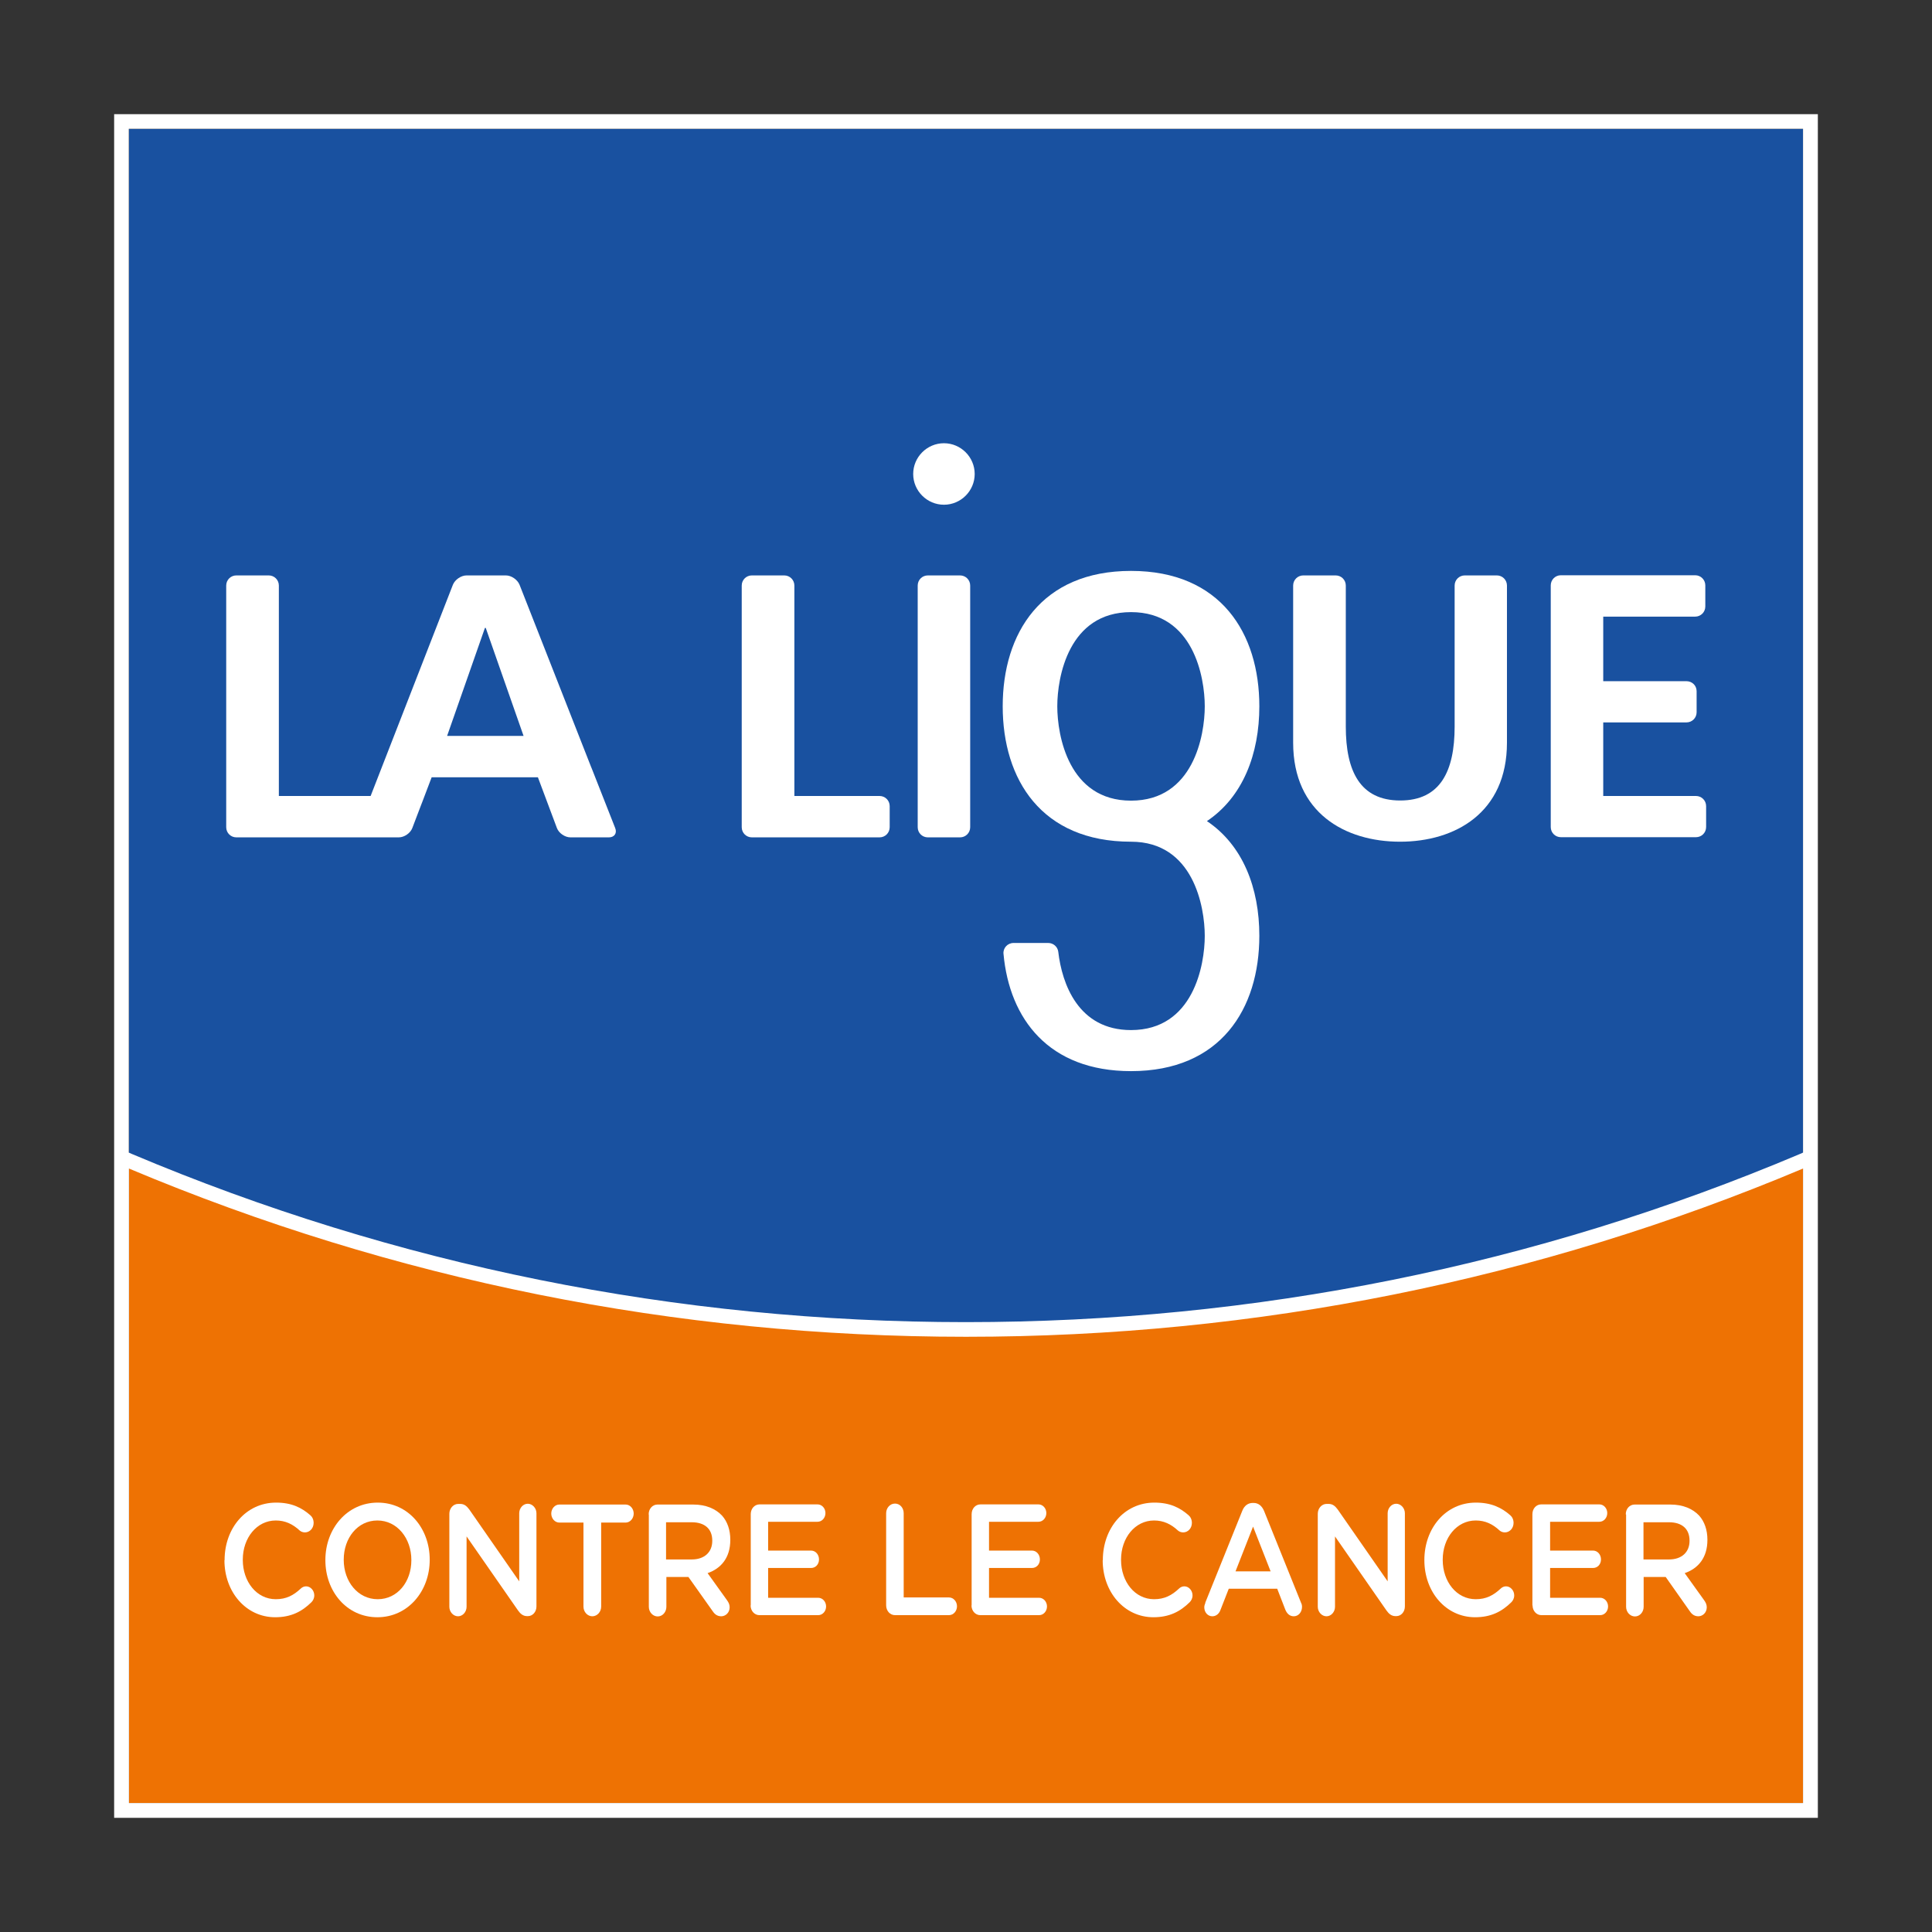 <?xml version="1.0" encoding="UTF-8"?>
<svg xmlns="http://www.w3.org/2000/svg" id="Calque_1" data-name="Calque 1" viewBox="0 0 120 120" width="120" height="120">
  <rect x="0" y="0" width="120" height="120" fill="#333333" stroke="none"/>
  <defs>
    <style>
      .cls-1 {
        fill: #ee7203;
      }

      .cls-1, .cls-2, .cls-3 {
        stroke-width: 0px;
      }

      .cls-2 {
        fill: #1951a0;
      }

      .cls-3 {
        fill: #fff;
      }
    </style>
  </defs>
  <path class="cls-1" d="M8.01,72.08v39.91h103.99v-39.91c-15.98,6.76-33.55,10.49-51.99,10.49s-36.01-3.74-51.99-10.49"/>
  <path class="cls-2" d="M8.01,8.01v64.08c15.98,6.75,33.55,10.49,51.99,10.49s36.01-3.74,51.99-10.49V8.01H8.01Z"/>
  <path class="cls-3" d="M111.99,7.09H7.09v105.82h105.82V7.09h-.92ZM111.99,8.01v63.58l-.18.08c-16.41,6.94-33.85,10.45-51.82,10.45s-35.4-3.52-51.81-10.45l-.18-.08V8h103.99,0ZM8.01,111.99v-39.41c16.47,6.93,33.97,10.45,51.99,10.45s35.52-3.52,51.99-10.45v39.41H8.01Z"/>
  <path class="cls-3" d="M13.95,96.91v-.02c0-1.96,1.32-3.56,3.2-3.56.96,0,1.58.31,2.12.78.12.1.21.27.21.48,0,.33-.24.59-.54.59-.15,0-.26-.06-.33-.12-.42-.39-.89-.62-1.48-.62-1.18,0-2.05,1.08-2.05,2.43v.02c0,1.35.86,2.44,2.05,2.44.65,0,1.1-.24,1.55-.66.08-.08.2-.14.33-.14.28,0,.51.26.51.56,0,.19-.08.33-.18.43-.58.57-1.25.93-2.25.93-1.81,0-3.15-1.57-3.15-3.54"/>
  <path class="cls-3" d="M20.21,96.91v-.02c0-1.94,1.35-3.56,3.25-3.56s3.23,1.6,3.23,3.54v.02c0,1.94-1.35,3.56-3.25,3.56s-3.23-1.6-3.23-3.54M25.55,96.91v-.02c0-1.34-.88-2.45-2.11-2.45s-2.09,1.09-2.09,2.43v.02c0,1.34.88,2.44,2.11,2.44s2.09-1.08,2.09-2.42"/>
  <path class="cls-3" d="M27.91,94.02c0-.33.24-.61.55-.61h.12c.27,0,.42.15.57.35l3.1,4.46v-4.23c0-.32.24-.59.53-.59s.54.27.54.59v5.79c0,.33-.23.6-.53.6h-.05c-.26,0-.42-.15-.57-.36l-3.19-4.59v4.37c0,.32-.24.59-.53.59s-.54-.27-.54-.59v-5.78h0Z"/>
  <path class="cls-3" d="M36.25,94.57h-1.51c-.28,0-.5-.26-.5-.56s.22-.56.5-.56h4.12c.28,0,.5.26.5.56s-.22.56-.5.56h-1.52v5.22c0,.33-.25.6-.55.6s-.55-.27-.55-.6v-5.22h0Z"/>
  <path class="cls-3" d="M40.29,94.06c0-.35.24-.61.55-.61h2.22c.78,0,1.39.26,1.79.69.33.37.51.89.51,1.49v.02c0,1.1-.57,1.77-1.41,2.06l1.19,1.66c.11.15.18.28.18.46,0,.34-.26.56-.52.56-.25,0-.41-.13-.53-.31l-1.51-2.13h-1.37v1.85c0,.33-.24.6-.54.6s-.55-.27-.55-.6v-5.73h0ZM42.97,96.86c.78,0,1.27-.45,1.27-1.15v-.02c0-.74-.48-1.14-1.28-1.14h-1.59v2.31h1.6Z"/>
  <path class="cls-3" d="M46.63,99.72v-5.67c0-.35.24-.61.55-.61h3.6c.27,0,.49.24.49.54s-.22.54-.49.54h-3.07v1.79h2.67c.27,0,.49.24.49.55s-.22.53-.49.53h-2.67v1.85h3.11c.27,0,.49.24.49.54s-.22.54-.49.54h-3.65c-.31,0-.55-.27-.55-.61"/>
  <path class="cls-3" d="M55.04,93.99c0-.33.24-.6.55-.6s.54.27.54.6v5.23h2.81c.28,0,.5.25.5.55s-.22.55-.5.55h-3.35c-.31,0-.55-.27-.55-.61v-5.73h0Z"/>
  <path class="cls-3" d="M60.35,99.72v-5.67c0-.35.24-.61.55-.61h3.6c.27,0,.49.24.49.54s-.22.54-.49.54h-3.07v1.79h2.67c.27,0,.49.24.49.55s-.22.53-.49.53h-2.67v1.85h3.11c.27,0,.49.24.49.54s-.22.54-.49.54h-3.65c-.31,0-.55-.27-.55-.61"/>
  <path class="cls-3" d="M68.5,96.91v-.02c0-1.96,1.32-3.56,3.2-3.56.96,0,1.58.31,2.12.78.12.1.21.27.21.48,0,.33-.24.59-.54.59-.15,0-.26-.06-.33-.12-.42-.39-.89-.62-1.48-.62-1.18,0-2.05,1.08-2.05,2.43v.02c0,1.35.86,2.44,2.05,2.44.65,0,1.1-.24,1.55-.66.08-.08.2-.14.33-.14.28,0,.51.26.51.56,0,.19-.08.33-.18.43-.58.57-1.25.93-2.25.93-1.81,0-3.15-1.57-3.15-3.54"/>
  <path class="cls-3" d="M74.86,99.55l2.3-5.71c.12-.31.35-.49.65-.49h.05c.31,0,.52.19.65.49l2.3,5.71c.05.09.06.18.06.26,0,.32-.22.58-.51.58-.26,0-.43-.17-.53-.42l-.5-1.29h-3.01l-.52,1.33c-.09.24-.28.38-.5.38-.28,0-.5-.24-.5-.56,0-.09.03-.18.07-.28M78.92,97.6l-1.09-2.78-1.09,2.78h2.18Z"/>
  <path class="cls-3" d="M81.85,94.02c0-.33.24-.61.55-.61h.12c.27,0,.42.15.57.35l3.1,4.46v-4.23c0-.32.24-.59.53-.59s.54.27.54.59v5.79c0,.33-.23.6-.53.6h-.05c-.26,0-.42-.15-.57-.36l-3.19-4.59v4.37c0,.32-.24.59-.53.59s-.54-.27-.54-.59v-5.78h0Z"/>
  <path class="cls-3" d="M88.47,96.91v-.02c0-1.96,1.32-3.56,3.2-3.56.96,0,1.59.31,2.13.78.12.1.21.27.21.48,0,.33-.24.59-.54.59-.15,0-.26-.06-.33-.12-.42-.39-.88-.62-1.48-.62-1.18,0-2.05,1.08-2.05,2.43v.02c0,1.35.86,2.44,2.05,2.44.65,0,1.1-.24,1.55-.66.08-.08.2-.14.33-.14.28,0,.51.26.51.56,0,.19-.08.33-.18.43-.58.57-1.25.93-2.25.93-1.81,0-3.15-1.57-3.15-3.54"/>
  <path class="cls-3" d="M95.18,99.72v-5.67c0-.35.24-.61.55-.61h3.61c.27,0,.49.24.49.54s-.22.54-.49.54h-3.06v1.79h2.67c.27,0,.49.24.49.55s-.22.53-.49.53h-2.67v1.85h3.11c.27,0,.49.24.49.54s-.22.54-.49.54h-3.65c-.31,0-.55-.27-.55-.61"/>
  <path class="cls-3" d="M100.98,94.06c0-.35.24-.61.55-.61h2.22c.78,0,1.39.26,1.79.69.33.37.51.89.51,1.49v.02c0,1.1-.57,1.77-1.41,2.06l1.19,1.66c.11.15.18.28.18.46,0,.34-.26.56-.52.56-.25,0-.41-.13-.53-.31l-1.5-2.13h-1.37v1.85c0,.33-.24.6-.54.6s-.55-.27-.55-.6v-5.73h0ZM103.67,96.86c.78,0,1.27-.45,1.27-1.15v-.02c0-.74-.48-1.14-1.28-1.14h-1.58v2.31h1.6,0Z"/>
  <path class="cls-3" d="M92.99,35.74h-2.01c-.35,0-.63.28-.63.63v8.76c0,2.77-.89,4.59-3.38,4.59s-3.38-1.82-3.38-4.59v-8.76c0-.35-.28-.63-.63-.63h-2.01c-.35,0-.63.28-.63.63v9.76c0,4.36,3.23,6.15,6.64,6.15s6.64-1.79,6.64-6.15v-9.76c0-.35-.28-.63-.63-.63"/>
  <path class="cls-3" d="M35.45,52.01h2.37c.34,0,.52-.26.39-.58l-1.44-3.66-.07-.17-2.43-6.19h0l-2-5.09c-.13-.32-.51-.58-.85-.58h-2.44c-.34,0-.72.26-.85.58l-5.11,13.12h-5.7v-13.07c0-.35-.28-.63-.63-.63h-2.01c-.35,0-.63.28-.63.63v15.01c0,.35.28.63.63.63h10.09c.34,0,.72-.26.84-.58,0,0,.62-1.63.6-1.57l.6-1.58h6.6l1.18,3.15c.12.32.5.58.84.58M27.77,45.71l2.35-6.71h.05l2.35,6.71h-4.75,0Z"/>
  <path class="cls-3" d="M46.7,52.01h7.93c.35,0,.63-.28.63-.63v-1.31c0-.35-.28-.63-.63-.63h-5.29v-13.07c0-.35-.28-.63-.63-.63h-2.01c-.35,0-.63.28-.63.63v15.01c0,.35.28.63.63.63"/>
  <path class="cls-3" d="M105.97,51.38v-1.31c0-.35-.28-.63-.63-.63h-5.76v-4.57h5.17c.35,0,.63-.28.63-.63v-1.31c0-.35-.28-.62-.63-.62h-5.17v-4.01h5.71c.35,0,.63-.28.63-.63v-1.31c0-.35-.28-.63-.63-.63h-8.34c-.35,0-.63.28-.63.63v15.01c0,.35.28.63.63.63h8.39c.35,0,.63-.28.63-.63"/>
  <path class="cls-3" d="M57,51.38v-15.01c0-.35.28-.63.63-.63h2c.35,0,.63.28.63.63v15.01c0,.35-.28.63-.63.63h-2c-.35,0-.63-.28-.63-.63M58.63,31.35c1.05,0,1.91-.86,1.91-1.91s-.86-1.91-1.91-1.91-1.91.86-1.91,1.91.86,1.91,1.91,1.91"/>
  <path class="cls-3" d="M74.95,51.01c2.25-1.5,3.27-4.18,3.27-7.14,0-4.54-2.4-8.41-7.97-8.41s-7.97,3.87-7.97,8.41,2.4,8.41,7.97,8.41c3.88,0,4.58,4.05,4.58,5.85s-.7,5.85-4.58,5.85c-3.28,0-4.29-2.88-4.52-4.87-.04-.31-.31-.54-.62-.54h-2.16c-.37,0-.66.32-.62.68.37,4.04,2.81,7.28,7.92,7.28,5.57,0,7.97-3.87,7.97-8.41,0-2.96-1.02-5.63-3.27-7.13M65.67,43.87c0-1.81.7-5.85,4.58-5.85s4.58,4.05,4.58,5.85-.7,5.86-4.58,5.86-4.58-4.05-4.58-5.86"/>
</svg>
